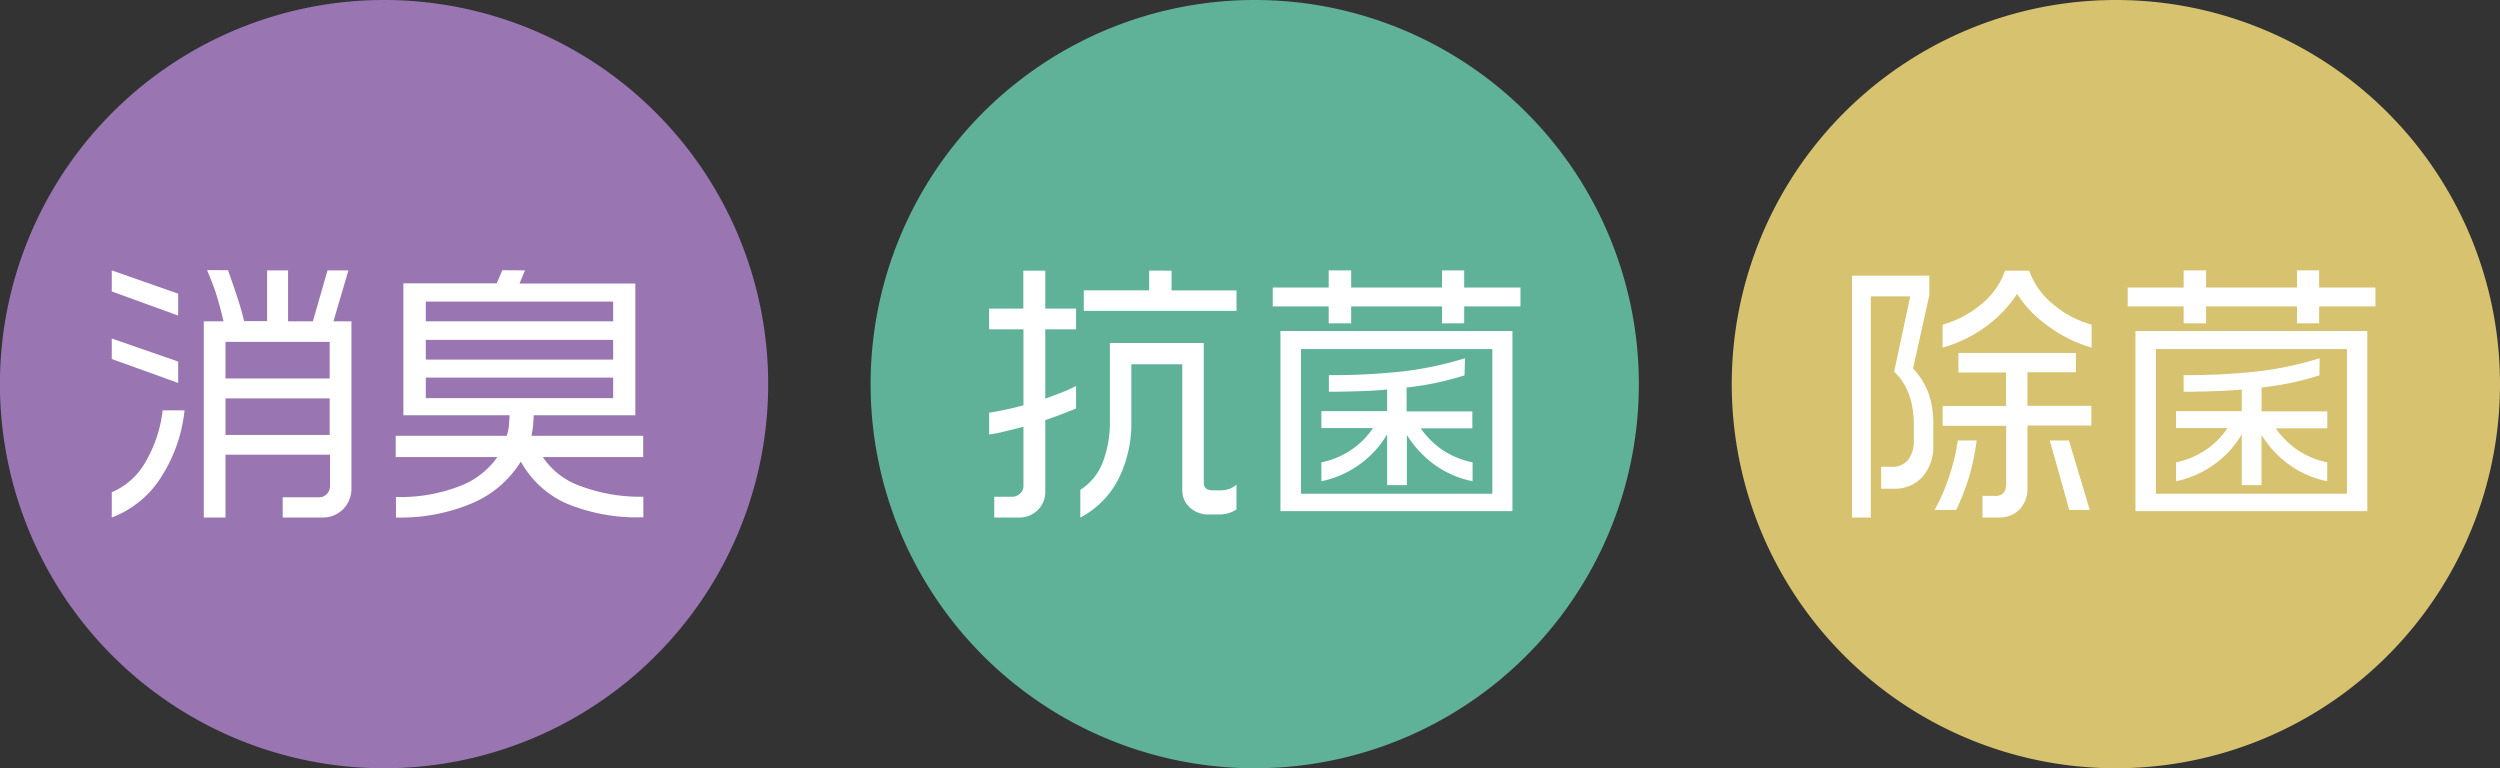 <svg xmlns="http://www.w3.org/2000/svg" viewBox="0 0 380.28 116.85"><rect x="0" y="0" width="380.28" height="116.85" fill="#333333" stroke="none"/><defs><style>.cls-1{fill:#9976b2;}.cls-2{fill:#5fb298;}.cls-3{fill:#d6c26f;}.cls-4{fill:#fff;}</style></defs><g id="レイヤー_2" data-name="レイヤー 2"><g id="レイヤー_1-2" data-name="レイヤー 1"><path class="cls-1" d="M116.85,58.42A58.43,58.43,0,1,1,58.42,0,58.42,58.42,0,0,1,116.85,58.42Z"/><path class="cls-2" d="M249.29,58.42A58.43,58.43,0,1,1,190.87,0,58.43,58.43,0,0,1,249.29,58.42Z"/><path class="cls-3" d="M380.28,58.42A58.43,58.43,0,1,1,321.86,0,58.42,58.42,0,0,1,380.28,58.42Z"/><path class="cls-4" d="M150.44,46.94h5.22V41.17H159v5.77h4.68V50.1H159V60.64l2.48-.93a18.81,18.81,0,0,0,2.2-1v3.42c-1.46.62-3,1.2-4.68,1.77V74.81a3.79,3.79,0,0,1-1.14,2.77,4,4,0,0,1-2.94,1.14h-3.68V75.56H154a1.67,1.67,0,0,0,1.16-.48,1.5,1.5,0,0,0,.52-1.16v-9l-2.6.65a25.07,25.07,0,0,1-2.62.52V62.79c.82-.14,1.65-.3,2.51-.48s1.76-.4,2.71-.66V50.1h-5.22Zm32.67,5.23V73.45c0,.76.47,1.14,1.43,1.14h1a4.45,4.45,0,0,0,1.37-.19,3.31,3.31,0,0,0,1.17-.69V77.5a4.89,4.89,0,0,1-1.32.59,5.85,5.85,0,0,1-1.48.17h-1.38A4.12,4.12,0,0,1,181,77.2a3.48,3.48,0,0,1-1.16-2.69V55.41h-7.75v8.73a18.8,18.8,0,0,1-1.82,8.43,13.5,13.5,0,0,1-5.94,6.15V74.51a8.62,8.62,0,0,0,3.5-4.43,17.1,17.1,0,0,0,1-6.07V52.17Zm-4.9-11v3h9.88v3.12H164.86V44.16h9.94v-3Z"/><path class="cls-4" d="M193.6,43.74h8.51V41.13h3.42v2.61h13.82V41.13h3.37v2.61h8.56v2.87h-8.56v2.57h-3.37V46.61H205.53v2.57h-3.42V46.61H193.6Zm36.46,6.61v27.4H194.77V50.35ZM197.9,75.1H227v-22H197.9Zm24.87-18c-1.35.42-2.74.79-4.16,1.1s-3,.56-4.65.75v3.63h10v2.57H216.1a13.29,13.29,0,0,0,3.34,3.31A13.11,13.11,0,0,0,224,70.33V73.2a14.88,14.88,0,0,1-5.76-2.49A16.17,16.17,0,0,1,214,66.16v7.63h-3V66.07a15.16,15.16,0,0,1-4.2,4.58,15,15,0,0,1-5.8,2.55V70.33a12.63,12.63,0,0,0,4.49-1.87,12,12,0,0,0,3.36-3.35h-7.85V62.54h10V59.25c-1.13.11-2.49.2-4.07.25s-3.19.09-4.79.09V57.06a97.14,97.14,0,0,0,11.29-.57,51.68,51.68,0,0,0,9.41-2Z"/><path class="cls-4" d="M293.47,41.93v3L291,56.05a11.36,11.36,0,0,1,2.32,3.68,14,14,0,0,1,.76,5v3a6.92,6.92,0,0,1-1.69,4.85A5.69,5.69,0,0,1,288,74.34h-1.86V71h1.6a2.94,2.94,0,0,0,2.56-1.13,4.68,4.68,0,0,0,.82-2.82V64.73c0-3.6-1-6.33-3-8.18l2.45-11.46h-6V78.72h-2.86V41.93ZM300.67,67a35.18,35.18,0,0,1-1.19,5.68,37,37,0,0,1-1.92,4.89h-3.29a28.22,28.22,0,0,0,2.19-5A32.39,32.39,0,0,0,297.81,67ZM295.5,49.38a16,16,0,0,0,5.85-3.07A11.66,11.66,0,0,0,305,41.17h3.67a11.49,11.49,0,0,0,3.67,5.14,15.24,15.24,0,0,0,5.82,3.07v3.5a21.06,21.06,0,0,1-6.79-3.41,17.77,17.77,0,0,1-4.55-4.76,18.89,18.89,0,0,1-4.57,4.84,20.74,20.74,0,0,1-6.76,3.33Zm2.4,4.31h17.87v2.94H308.4v5.1h9.72v3H308.4v9.44a4.59,4.59,0,0,1-1.17,3.29A4.3,4.3,0,0,1,304,78.72h-2.44V75.43h2c1.07,0,1.6-.61,1.6-1.85V64.77H295.5v-3h9.64v-5.1H297.9ZM314.71,67l3.17,10.57h-3.12L311.8,67Z"/><path class="cls-4" d="M323.65,43.74h8.51V41.13h3.41v2.61H349.4V41.13h3.37v2.61h8.56v2.87h-8.56v2.57H349.4V46.61H335.57v2.57h-3.41V46.61h-8.51Zm36.45,6.61v27.4H324.83V50.35ZM327.94,75.1H357v-22H327.94Zm24.87-18c-1.35.42-2.73.79-4.15,1.1s-3,.56-4.65.75v3.63h10v2.57h-7.85a13.26,13.26,0,0,0,3.33,3.31A13.08,13.08,0,0,0,354,70.33V73.2a14.88,14.88,0,0,1-5.76-2.49A16.17,16.17,0,0,1,344,66.16v7.63h-3V66.07a15.21,15.21,0,0,1-10,7.13V70.33a12.66,12.66,0,0,0,4.48-1.87,11.87,11.87,0,0,0,3.35-3.35H331V62.54h10V59.25c-1.12.11-2.48.2-4.07.25s-3.18.09-4.78.09V57.06a97.26,97.26,0,0,0,11.29-.57,51.57,51.57,0,0,0,9.4-2Z"/><path class="cls-4" d="M27.1,44.67V48L17,44.33v-3.2ZM27.1,55v3.25L17,54.61V51.49Zm-2.36,7.42h3.33a23.2,23.2,0,0,1-3.46,10A15.25,15.25,0,0,1,17,78.72V74.88a10.75,10.75,0,0,0,5.22-4.76A20.22,20.22,0,0,0,24.74,62.45Zm9.94-21.32c.46,1.26.9,2.57,1.35,3.91s.82,2.63,1.1,3.84h3.5V41.13h3.19v7.75h3.77l2.23-7.75H53l-2.28,7.75h2.74V74.13a4.52,4.52,0,0,1-1.24,3.3,4.38,4.38,0,0,1-3.31,1.29H43V75.64h5.51a1.58,1.58,0,0,0,1.21-.5,1.8,1.8,0,0,0,.48-1.27V69.16H34.3v9.56H31V48.88h3c-.31-1.35-.65-2.61-1-3.79s-.88-2.5-1.5-4ZM34.3,57.57H50.15V52H34.3Zm0,8.59H50.15V60.6H34.3Z"/><path class="cls-4" d="M79.86,41.13l-.84,2H96.64V63.17H81.17a15.48,15.48,0,0,1-.33,3.12h17v3.24H82.57A11.53,11.53,0,0,0,88.47,74a26,26,0,0,0,9.39,1.56v3.12a27.88,27.88,0,0,1-11.73-2.11,14.76,14.76,0,0,1-6.9-6.36A16.14,16.14,0,0,1,72,76.47a27.9,27.9,0,0,1-11.77,2.25V75.6a25.07,25.07,0,0,0,9.9-1.73,12.3,12.3,0,0,0,5.52-4.34H60.19V66.29h16.9a8.3,8.3,0,0,0,.33-1.54c0-.52.09-1,.09-1.58H61.36V43.1h14.2l.85-2ZM64.77,48.88h28.5v-3H64.77Zm0,5.82h28.5v-3H64.77Zm0,5.86h28.5V57.44H64.77Z"/></g></g></svg>